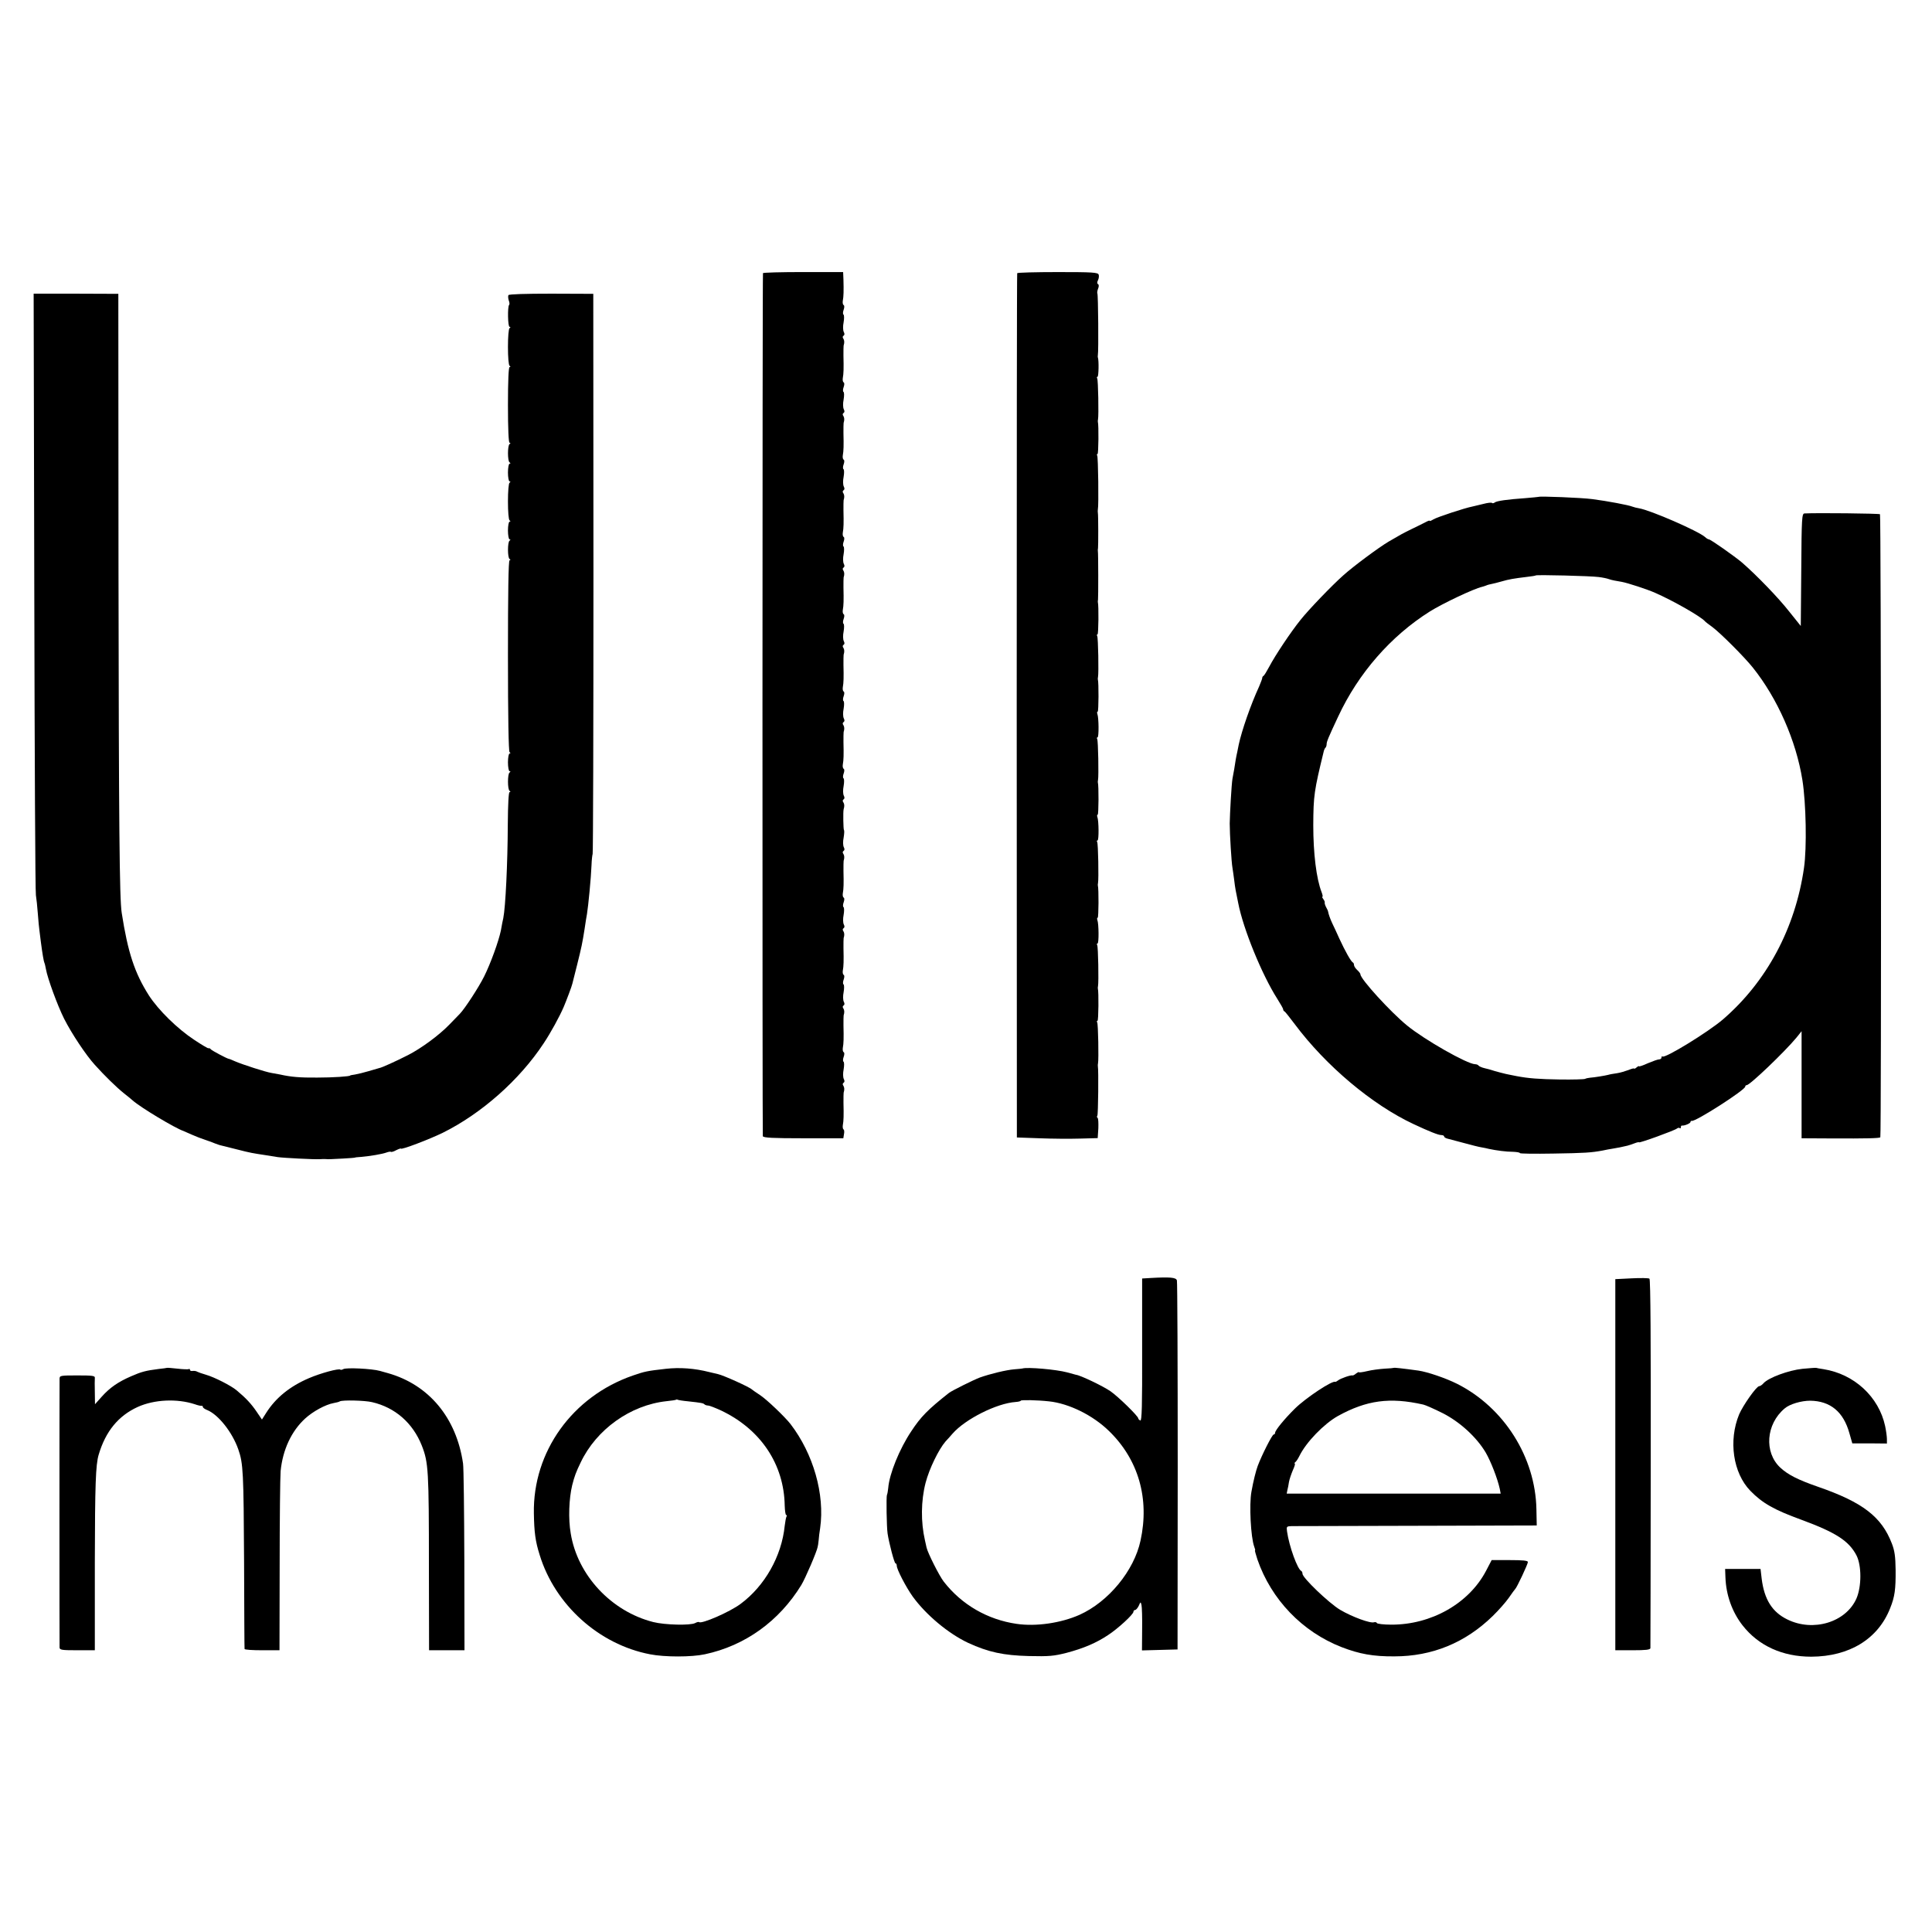 <?xml version="1.0" standalone="no"?>
<!DOCTYPE svg PUBLIC "-//W3C//DTD SVG 20010904//EN"
 "http://www.w3.org/TR/2001/REC-SVG-20010904/DTD/svg10.dtd">
<svg version="1.0" xmlns="http://www.w3.org/2000/svg"
 width="1200pt" height="1200pt" viewBox="0 0 1200 1200"
 preserveAspectRatio="xMidYMid meet">
<g transform="translate(0,1200) scale(0.1,-0.1)"
fill="#000000" stroke="none">
<path d="M4739 10303 c-4 -22 -4 -5350 -1 -5360 3 -10 63 -13 252 -13 l248 0
4 25 c3 14 2 28 -3 30 -4 3 -6 15 -4 27 5 26 6 61 4 138 0 30 0 58 1 63 6 19
5 33 -2 44 -5 6 -5 14 2 18 6 4 7 12 1 23 -5 10 -6 36 -1 60 4 23 4 45 -1 48
-4 2 -4 16 1 29 5 14 6 27 0 30 -5 3 -7 15 -5 27 5 26 6 61 4 138 0 30 0 58 1
63 6 19 5 33 -2 44 -5 6 -5 14 2 18 6 4 7 12 1 23 -5 10 -6 36 -1 60 4 23 4
45 -1 48 -4 2 -4 16 1 29 5 14 6 27 0 30 -5 3 -7 15 -5 27 5 26 6 61 4 138 0
30 0 58 1 63 6 19 5 33 -2 44 -5 6 -5 14 2 18 6 4 7 12 1 23 -5 10 -6 36 -1
60 4 23 4 45 -1 48 -4 2 -4 16 1 29 5 14 6 27 0 30 -5 3 -7 15 -5 27 5 26 6
61 4 138 0 30 0 58 1 63 6 19 5 33 -2 44 -5 6 -5 14 2 18 6 4 7 12 1 23 -5 10
-6 36 -1 59 4 24 5 45 2 47 -4 5 -6 113 -2 129 6 20 5 33 -2 44 -5 6 -5 14 2
18 6 4 7 12 1 23 -5 10 -6 36 -1 60 4 23 4 45 -1 48 -4 2 -4 16 1 29 5 14 6
27 0 30 -5 3 -7 15 -5 27 5 26 6 61 4 138 0 30 0 58 1 63 6 19 5 33 -2 44 -5
6 -5 14 2 18 6 4 7 12 1 23 -5 10 -6 36 -1 60 4 23 4 45 -1 48 -4 2 -4 16 1
29 5 14 6 27 0 30 -5 3 -7 15 -5 27 5 26 6 61 4 138 0 30 0 58 1 63 6 19 5 33
-2 44 -5 6 -5 14 2 18 6 4 7 12 1 23 -5 10 -6 36 -1 60 4 23 4 45 -1 48 -4 2
-4 16 1 29 5 14 6 27 0 30 -5 3 -7 15 -5 27 5 26 6 61 4 138 0 30 0 58 1 63 6
19 5 33 -2 44 -5 6 -5 14 2 18 6 4 7 12 1 23 -5 10 -6 36 -1 60 4 23 4 45 -1
48 -4 2 -4 16 1 29 5 14 6 27 0 30 -5 3 -7 15 -5 27 5 26 6 61 4 138 0 30 0
58 1 63 6 19 5 33 -2 44 -5 6 -5 14 2 18 6 4 7 12 1 23 -5 10 -6 36 -1 60 4
23 4 45 -1 48 -4 2 -4 16 1 29 5 14 6 27 0 30 -5 3 -7 15 -5 27 5 26 6 61 4
138 0 30 0 58 1 63 6 19 5 33 -2 44 -5 6 -5 14 2 18 6 4 7 12 1 23 -5 10 -6
36 -1 60 4 23 4 45 -1 48 -4 2 -4 16 1 29 5 14 6 27 0 30 -5 3 -7 15 -5 27 5
26 6 61 4 138 0 30 0 58 1 63 6 19 5 33 -2 44 -5 6 -5 14 2 18 6 4 7 12 1 23
-5 10 -6 36 -1 60 4 23 4 45 -1 48 -4 2 -4 16 1 29 5 14 6 27 0 30 -5 3 -7 15
-5 27 5 25 6 62 4 131 l-2 47 -248 0 c-137 0 -250 -3 -250 -7z"/>
<path d="M6318 10303 c-2 -5 -3 -1214 -3 -2688 l1 -2680 140 -5 c77 -3 190 -4
251 -2 l111 3 4 61 c1 33 0 62 -5 65 -4 2 -5 9 -1 14 5 8 8 284 3 307 -1 4 0
12 1 17 5 26 1 245 -5 254 -3 6 -3 11 2 11 6 0 8 179 2 200 -1 3 0 10 1 15 5
26 1 245 -5 254 -3 6 -3 11 2 11 9 0 8 122 -1 145 -3 8 -2 15 2 15 6 0 7 181
1 200 -1 3 0 10 1 15 5 26 1 245 -5 254 -3 6 -3 11 2 11 9 0 8 122 -1 145 -3
8 -2 15 2 15 6 0 7 181 1 200 -1 3 0 10 1 15 5 26 1 245 -5 254 -3 6 -3 11 2
11 9 0 8 122 -1 145 -3 8 -2 15 2 15 6 0 7 181 1 200 -1 3 0 10 1 15 5 26 1
245 -5 254 -3 6 -3 11 2 11 6 0 8 179 2 200 -1 3 0 9 1 15 2 12 2 291 -1 303
-1 4 0 11 1 17 2 12 2 206 -1 220 -1 6 -1 14 0 20 6 26 2 326 -4 335 -3 5 -3
10 2 10 6 0 8 179 2 200 -1 3 0 10 1 15 5 26 1 245 -5 254 -3 6 -3 11 2 11 7
0 9 102 2 120 -1 3 -1 9 0 14 5 23 2 378 -3 383 -2 3 -1 16 4 29 6 14 6 26 0
29 -7 4 -6 13 0 25 5 10 7 26 4 34 -5 14 -38 16 -254 16 -137 0 -250 -3 -252
-7z"/>
<path d="M213 8326 c2 -1018 6 -1867 10 -1886 3 -19 9 -71 12 -115 3 -44 8
-91 10 -105 2 -14 6 -46 9 -72 9 -70 18 -122 22 -129 2 -3 6 -20 9 -37 10 -58
72 -227 113 -309 47 -93 137 -228 191 -287 63 -70 135 -140 180 -176 24 -19
49 -39 55 -45 51 -45 263 -172 316 -190 3 -1 25 -11 50 -22 25 -11 63 -26 85
-33 22 -7 49 -17 60 -22 11 -4 29 -11 40 -13 11 -3 56 -14 100 -25 81 -21 96
-23 175 -35 25 -4 59 -9 75 -12 33 -5 228 -15 260 -13 11 1 26 1 33 1 25 -2
38 -1 112 3 41 2 75 5 75 6 0 1 16 3 35 4 60 5 134 18 159 27 13 5 26 7 29 5
2 -3 17 1 33 10 16 8 29 12 29 10 0 -10 176 57 260 98 240 119 477 328 627
556 44 66 98 165 124 225 17 40 51 130 54 145 2 8 15 60 29 115 29 116 33 137
47 225 5 36 12 78 15 94 8 49 25 222 28 302 1 33 5 65 7 70 3 5 5 790 5 1744
l-1 1735 -260 1 c-163 0 -262 -3 -267 -9 -3 -6 -2 -20 2 -33 5 -12 6 -25 2
-28 -10 -11 -8 -136 3 -136 7 0 7 -3 0 -8 -6 -4 -10 -55 -10 -117 0 -62 4
-113 10 -117 7 -5 7 -8 0 -8 -6 0 -10 -85 -10 -235 0 -150 4 -235 10 -235 7 0
7 -3 0 -8 -13 -9 -13 -105 0 -114 7 -5 7 -8 0 -8 -5 0 -10 -25 -10 -55 0 -30
5 -55 10 -55 7 0 7 -3 0 -8 -6 -4 -10 -55 -10 -117 0 -62 4 -113 10 -117 7 -5
7 -8 0 -8 -5 0 -10 -25 -10 -55 0 -30 5 -55 10 -55 7 0 7 -3 0 -8 -13 -9 -13
-105 0 -114 7 -5 7 -8 0 -8 -7 0 -10 -204 -10 -592 0 -384 4 -596 10 -600 7
-5 7 -8 0 -8 -5 0 -10 -25 -10 -55 0 -30 5 -55 10 -55 7 0 7 -3 0 -8 -13 -9
-13 -105 0 -114 7 -5 7 -8 0 -8 -6 0 -10 -75 -11 -203 -1 -240 -14 -510 -28
-580 -3 -12 -10 -47 -15 -77 -14 -67 -64 -205 -104 -285 -35 -70 -120 -200
-151 -232 -11 -11 -41 -42 -66 -68 -63 -65 -173 -146 -255 -188 -81 -41 -165
-79 -180 -81 -5 -1 -35 -10 -65 -19 -30 -9 -68 -18 -85 -21 -16 -2 -30 -5 -30
-6 0 -6 -107 -13 -205 -13 -106 -1 -164 4 -230 19 -14 3 -38 7 -55 10 -36 6
-176 51 -225 72 -19 9 -38 16 -41 16 -11 2 -104 51 -110 59 -3 5 -10 8 -14 6
-4 -1 -43 22 -88 52 -105 69 -223 185 -282 276 -89 140 -131 268 -169 513 -14
87 -18 549 -20 2140 l-1 1705 -263 1 -263 0 4 -1850z"/>
<path d="M9557 8914 c-1 -1 -38 -4 -82 -8 -113 -8 -178 -17 -191 -27 -6 -5
-14 -6 -17 -3 -3 4 -28 1 -54 -6 -26 -6 -57 -14 -67 -16 -48 -9 -223 -67 -243
-80 -13 -8 -23 -12 -23 -9 0 4 -12 -1 -27 -9 -16 -8 -53 -27 -83 -41 -59 -29
-68 -34 -145 -79 -61 -36 -220 -154 -282 -210 -70 -62 -216 -214 -265 -276
-59 -73 -158 -221 -194 -290 -16 -30 -32 -56 -36 -58 -5 -2 -8 -8 -8 -13 0 -5
-9 -28 -19 -52 -53 -115 -108 -274 -127 -362 -2 -11 -6 -31 -9 -45 -3 -14 -8
-36 -10 -50 -2 -14 -6 -40 -9 -57 -3 -18 -8 -45 -11 -60 -6 -37 -16 -215 -17
-278 0 -66 11 -243 17 -275 2 -14 7 -45 10 -70 3 -25 7 -56 10 -70 3 -14 10
-50 16 -80 31 -160 147 -444 242 -593 20 -32 37 -61 37 -66 0 -5 3 -11 8 -13
4 -1 32 -37 63 -78 194 -260 482 -502 739 -622 98 -46 154 -68 171 -68 11 0
19 -4 19 -9 0 -5 10 -11 23 -14 12 -3 58 -15 102 -27 44 -12 91 -24 105 -26
14 -2 36 -7 48 -10 47 -10 108 -18 149 -18 24 -1 43 -4 43 -8 0 -4 93 -5 208
-3 197 3 237 6 307 19 17 4 45 9 64 12 32 5 50 9 89 18 9 2 29 9 45 15 15 6
27 8 27 6 0 -7 220 73 235 85 6 5 15 7 18 3 4 -3 7 -1 7 5 0 7 3 12 8 11 15
-2 52 14 52 22 0 5 3 8 8 7 23 -6 332 192 332 213 0 5 4 9 9 9 20 0 236 207
309 295 l32 40 0 -333 0 -332 188 -1 c214 -1 295 1 301 7 7 7 5 3864 -2 3870
-5 5 -390 9 -469 5 -16 -1 -18 -27 -20 -350 l-3 -349 -73 91 c-65 83 -201 224
-292 303 -45 38 -195 144 -206 144 -4 0 -15 6 -23 14 -43 38 -339 167 -411
179 -14 2 -32 7 -40 10 -24 10 -157 35 -250 47 -68 9 -327 19 -333 14z m373
-498 c25 -3 52 -9 60 -12 8 -3 25 -8 38 -10 12 -2 32 -6 45 -8 38 -7 160 -47
207 -68 112 -49 284 -147 310 -177 3 -4 23 -19 45 -35 50 -37 198 -185 251
-251 154 -192 270 -455 309 -700 23 -145 28 -421 10 -545 -54 -376 -232 -708
-505 -943 -93 -79 -360 -243 -374 -229 -3 3 -6 0 -6 -6 0 -7 -7 -12 -15 -12
-8 0 -39 -11 -70 -24 -30 -14 -55 -22 -55 -19 0 3 -7 0 -15 -7 -8 -7 -15 -10
-15 -7 0 3 -16 -1 -35 -9 -19 -7 -51 -17 -72 -20 -21 -3 -45 -7 -54 -10 -19
-5 -85 -16 -114 -18 -11 -1 -24 -4 -30 -7 -5 -3 -75 -5 -155 -4 -131 2 -197 7
-270 21 -14 3 -34 7 -45 9 -16 2 -96 23 -115 30 -3 1 -20 6 -38 10 -18 4 -35
12 -38 16 -3 5 -13 9 -22 9 -49 1 -313 151 -422 240 -103 84 -290 289 -290
318 0 5 -9 17 -20 27 -11 10 -20 24 -20 31 0 7 -3 14 -7 16 -11 4 -48 70 -84
148 -16 36 -36 79 -44 95 -13 28 -23 56 -26 73 0 4 -6 16 -12 27 -6 11 -10 24
-9 29 2 4 -3 14 -9 22 -6 8 -9 14 -5 14 3 0 1 12 -5 28 -33 84 -52 242 -52
417 1 184 5 212 66 462 2 7 6 16 10 19 4 4 7 14 7 22 0 15 10 40 72 172 125
268 326 499 569 652 78 49 274 142 324 153 5 1 17 5 25 8 8 4 24 8 35 10 11 2
39 9 63 16 45 13 74 18 157 28 28 3 52 7 54 9 6 5 339 -3 391 -10z"/>
<path d="M7144 4062 l-50 -3 0 -443 c1 -351 -2 -442 -11 -439 -7 3 -13 9 -13
13 0 14 -125 136 -173 169 -48 33 -189 100 -214 102 -2 1 -26 7 -55 15 -67 18
-247 34 -278 24 -3 -1 -25 -3 -50 -5 -50 -4 -149 -28 -214 -51 -42 -16 -172
-81 -191 -95 -132 -104 -176 -149 -235 -239 -73 -109 -136 -264 -143 -352 -2
-18 -5 -38 -8 -43 -5 -10 -2 -202 4 -240 9 -60 42 -185 49 -185 4 0 8 -7 8
-15 0 -23 57 -132 98 -190 83 -115 222 -231 345 -289 126 -58 220 -78 377 -82
127 -3 156 0 235 20 106 28 185 62 257 110 63 41 158 129 158 145 0 6 5 11 10
11 6 0 16 12 23 26 11 26 12 26 17 5 3 -12 5 -81 4 -152 l-1 -130 111 3 110 3
1 1137 c0 625 -2 1145 -5 1155 -5 19 -43 22 -166 15z m-629 -766 c125 -13 274
-87 374 -185 182 -177 252 -419 195 -680 -40 -187 -199 -380 -379 -461 -115
-51 -270 -74 -391 -56 -180 26 -341 119 -452 262 -27 34 -100 179 -107 212 -3
12 -7 32 -10 45 -26 113 -25 245 4 357 23 88 81 207 124 257 14 15 34 37 44
49 79 90 274 188 391 196 17 1 32 5 32 8 0 6 103 4 175 -4z"/>
<path d="M10134 4060 l-101 -5 0 -1152 0 -1153 109 0 c79 0 108 3 109 13 0 6
2 524 2 1150 1 750 -1 1141 -8 1145 -5 4 -55 5 -111 2z"/>
<path d="M1037 3504 c-1 -1 -24 -4 -52 -7 -79 -10 -106 -17 -170 -45 -81 -35
-133 -71 -183 -127 l-42 -47 -1 73 c-1 41 -1 81 0 90 2 14 -13 16 -109 16
-105 0 -110 -1 -110 -21 -1 -34 -1 -1649 0 -1668 0 -16 12 -18 109 -18 l110 0
0 548 c1 478 5 604 24 667 43 145 122 241 242 296 104 47 245 53 355 17 19 -7
38 -11 43 -10 4 1 7 -2 7 -7 0 -5 13 -14 29 -20 68 -29 154 -137 191 -243 31
-88 33 -143 36 -698 1 -294 2 -538 3 -542 1 -5 50 -8 109 -8 l108 0 1 523 c0
287 3 553 6 590 13 132 67 248 152 326 49 45 127 87 176 96 18 3 36 8 40 11
16 9 154 6 200 -5 143 -33 253 -129 309 -270 41 -105 44 -153 44 -753 l1 -518
110 0 110 0 -1 558 c-1 306 -4 577 -8 602 -41 284 -212 489 -466 561 -25 7
-47 13 -50 14 -50 14 -211 22 -228 11 -7 -4 -16 -6 -18 -3 -9 9 -123 -22 -195
-53 -117 -50 -206 -121 -266 -216 l-26 -41 -34 50 c-32 47 -65 83 -124 132
-35 29 -137 81 -189 96 -25 7 -49 16 -55 19 -5 4 -18 6 -27 5 -10 -2 -18 1
-18 6 0 6 -3 8 -8 5 -4 -2 -36 -1 -70 3 -34 4 -63 6 -65 5z"/>
<path d="M4135 3498 c-115 -13 -130 -16 -205 -42 -375 -130 -621 -473 -614
-856 2 -117 9 -173 36 -258 95 -310 368 -556 685 -617 91 -18 258 -18 341 0
249 53 461 205 599 430 25 41 96 206 102 238 0 4 1 8 2 10 0 1 2 16 4 32 1 17
5 49 9 73 30 210 -42 462 -184 647 -35 45 -150 155 -191 181 -24 16 -46 31
-49 34 -13 14 -177 88 -210 95 -8 2 -33 8 -55 13 -90 23 -183 30 -270 20z
m140 -202 c82 -9 93 -11 101 -19 4 -4 14 -7 22 -7 8 0 44 -14 81 -31 246 -117
391 -334 395 -591 1 -32 5 -58 9 -58 5 0 5 -4 2 -10 -3 -5 -8 -31 -11 -57 -19
-189 -124 -374 -274 -485 -68 -51 -244 -127 -258 -113 -3 2 -13 0 -24 -6 -29
-16 -189 -12 -260 6 -261 66 -471 291 -513 550 -16 91 -11 217 9 300 14 55 23
80 52 140 98 207 310 358 534 382 30 3 57 7 59 9 2 2 7 2 10 0 3 -2 33 -7 66
-10z"/>
<path d="M8658 3504 c-2 -1 -28 -4 -58 -5 -30 -2 -79 -8 -107 -15 -29 -7 -53
-10 -53 -7 0 3 -7 -1 -17 -8 -9 -8 -19 -13 -22 -12 -9 4 -74 -18 -90 -31 -8
-6 -16 -10 -17 -9 -17 11 -183 -99 -251 -166 -64 -63 -123 -135 -123 -150 0
-6 -4 -11 -9 -11 -9 0 -73 -126 -99 -195 -11 -29 -28 -97 -39 -160 -15 -80 -4
-284 17 -341 5 -13 8 -24 5 -24 -2 0 5 -25 15 -56 86 -249 279 -450 524 -545
109 -42 195 -58 326 -57 235 0 441 84 612 251 35 34 80 85 99 112 19 28 37 52
40 55 10 8 79 155 79 168 0 9 -32 12 -113 12 l-112 0 -35 -67 c-106 -202 -340
-335 -589 -334 -47 0 -87 5 -89 10 -2 5 -10 7 -17 5 -22 -9 -136 33 -211 77
-70 42 -234 199 -234 224 0 7 -3 15 -7 17 -24 10 -76 154 -89 246 -4 30 -3 32
28 33 18 0 368 1 778 2 l745 2 -2 100 c-6 324 -201 633 -493 780 -70 35 -184
74 -240 82 -101 14 -150 19 -152 17z m182 -228 c14 -3 68 -27 120 -53 107 -54
211 -149 268 -245 32 -55 73 -161 87 -224 l6 -31 -665 0 -664 0 4 21 c3 11 8
35 10 51 3 17 14 49 24 73 11 23 16 42 12 42 -4 0 -2 4 3 8 6 4 17 21 25 37
42 87 153 201 240 250 178 98 322 118 530 71z"/>
<path d="M11195 3498 c-86 -9 -210 -55 -241 -89 -9 -11 -22 -19 -28 -19 -17
-1 -100 -119 -124 -175 -67 -163 -38 -364 70 -475 74 -76 147 -118 318 -180
214 -79 294 -131 341 -221 32 -63 32 -192 0 -267 -65 -148 -268 -210 -429
-131 -95 46 -144 125 -160 254 l-7 60 -110 0 -110 0 2 -53 c4 -110 42 -215
106 -297 99 -127 248 -195 427 -195 237 1 415 110 490 301 29 72 35 117 34
239 -1 82 -6 118 -23 162 -64 167 -181 257 -458 353 -127 44 -189 76 -236 120
-101 95 -88 270 28 367 31 27 103 48 159 48 125 -2 206 -69 243 -202 l18 -63
108 0 107 -1 0 28 c0 15 -5 51 -11 80 -39 182 -192 324 -384 354 -22 3 -42 7
-45 8 -3 1 -41 -2 -85 -6z"/>
</g>
</svg>
